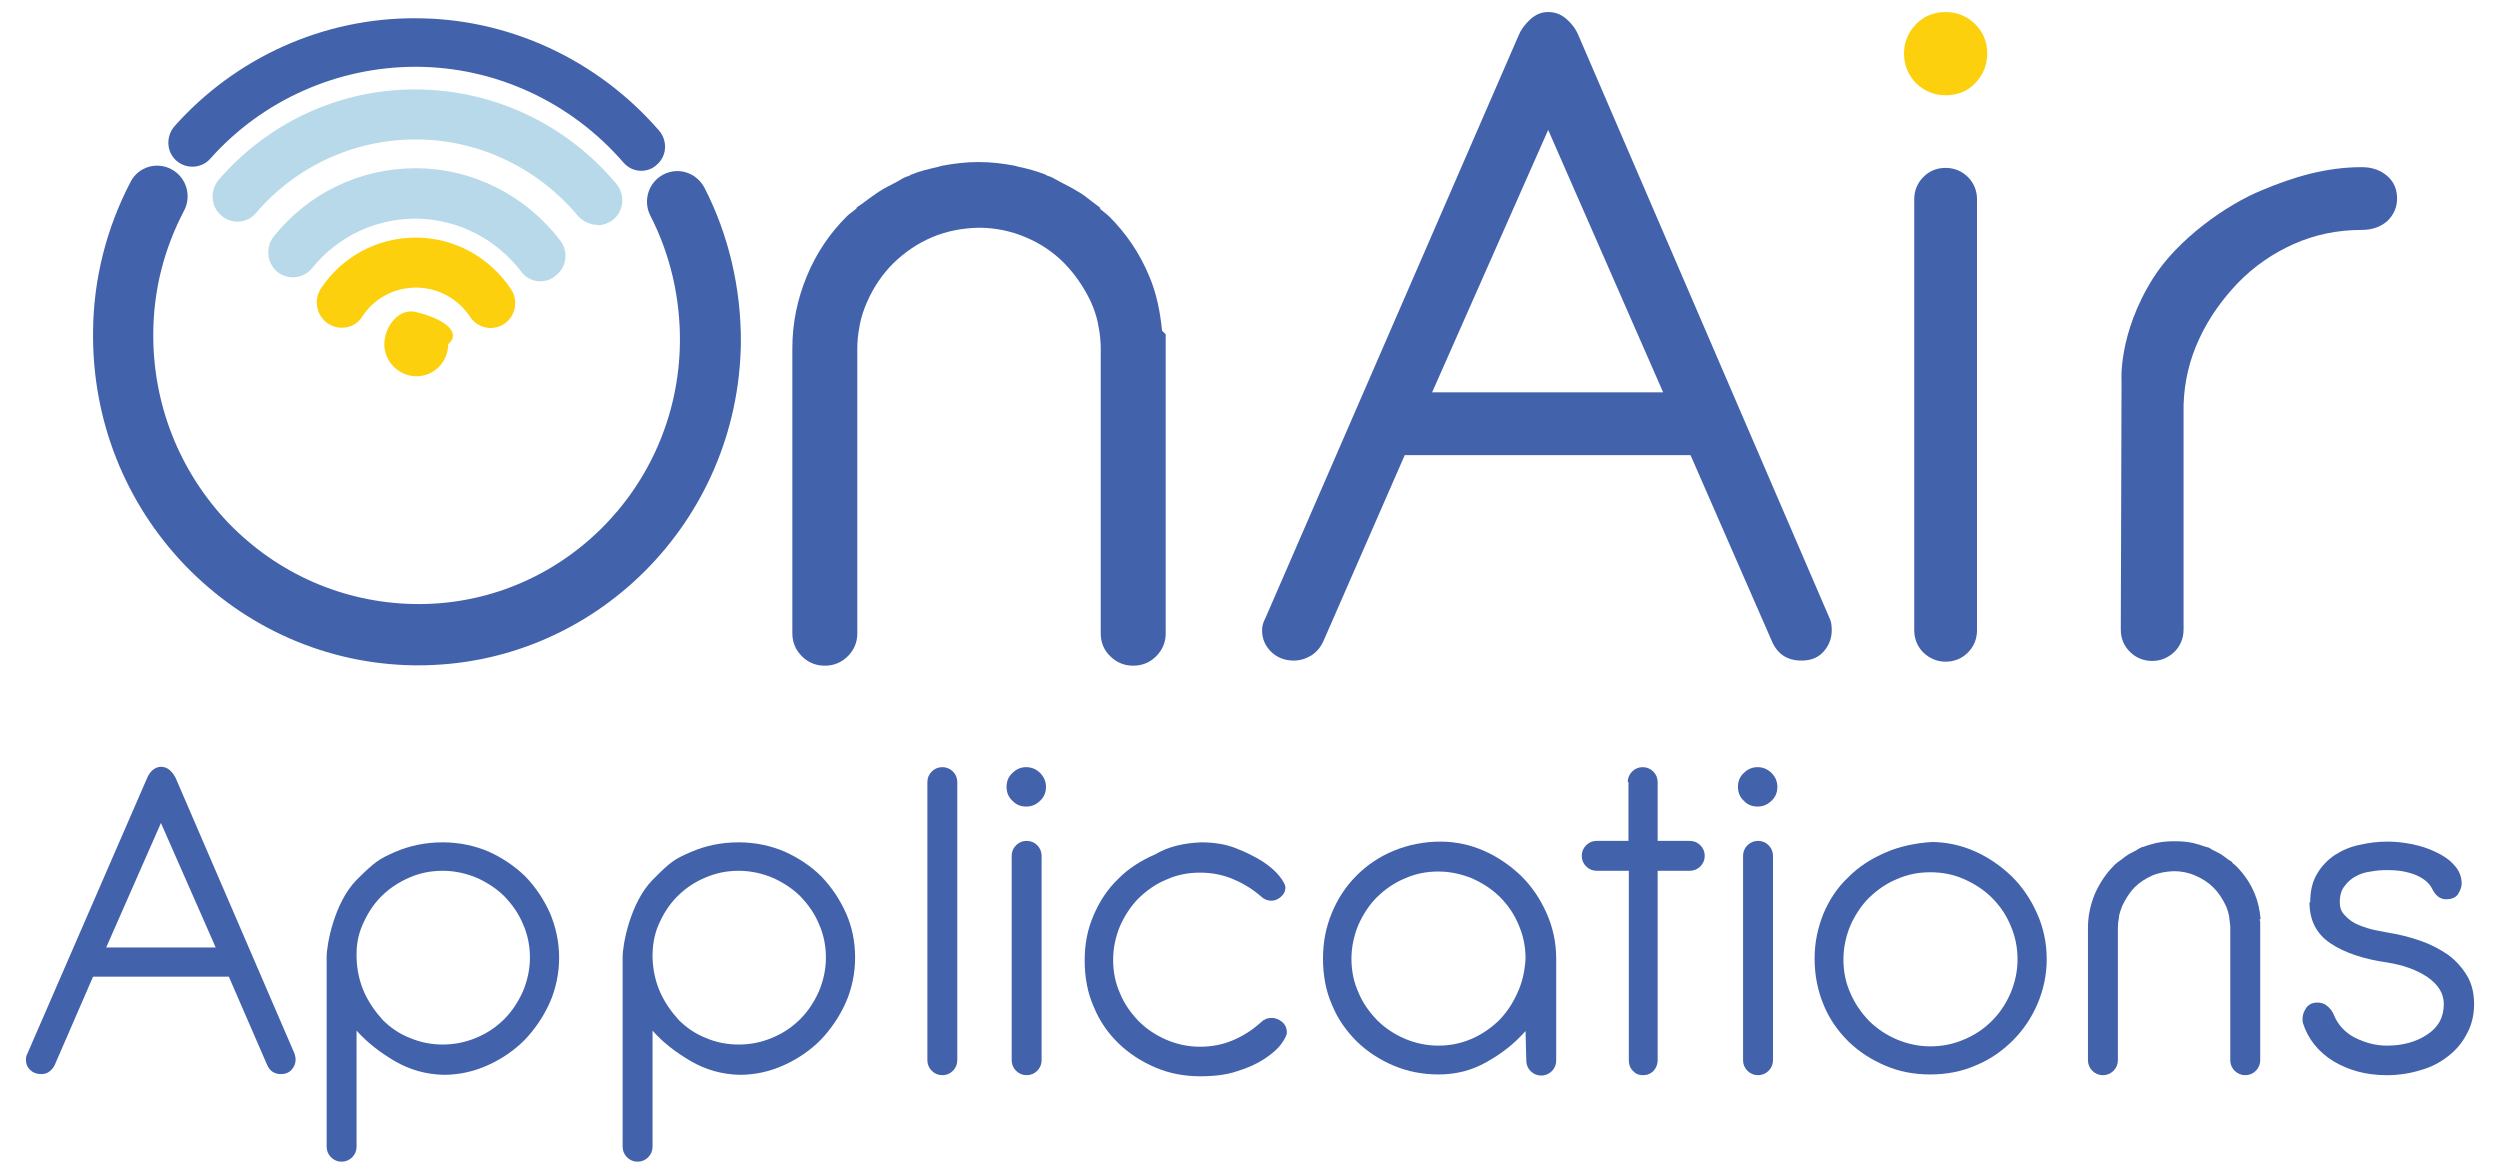 <?xml version="1.0" encoding="UTF-8"?>
<svg xmlns="http://www.w3.org/2000/svg" xmlns:xlink="http://www.w3.org/1999/xlink" version="1.1" id="Layer_1" x="0px" y="0px" viewBox="0 0 685 321.7" style="enable-background:new 0 0 685 321.7;" xml:space="preserve">
<style type="text/css">
	.st0{fill:#4362AC;}
	.st1{fill:#FCD00C;}
	.st2{fill:#B8D9E9;}
</style>
<g>
	<path class="st0" d="M424.2,35.6l-31.8,71.9h63.3L424.2,35.6z M416.1,9.7c0.6-1.5,1.6-2.9,3.1-4.3c1.5-1.4,3.1-2.1,5-2.1   c1.9,0,3.5,0.6,5,1.9c1.5,1.3,2.6,2.8,3.3,4.5l68.8,159.7c0.4,0.7,0.6,1.9,0.6,3.3c0,2.2-0.8,4.2-2.2,5.8c-1.5,1.7-3.5,2.5-6.1,2.5   c-3.9,0-6.6-1.8-8.1-5.3l-22.3-51h-78.3l-22.3,51c-0.7,1.6-1.9,3-3.3,3.9c-1.5,0.9-3.1,1.4-4.8,1.4c-2.6,0-4.7-0.9-6.3-2.5   c-1.6-1.6-2.4-3.6-2.4-5.8c0-1.1,0.3-2.2,0.9-3.3L416.1,9.7z"></path>
	<path class="st0" d="M524.5,54.6c0-2.4,0.9-4.5,2.5-6.1c1.7-1.7,3.7-2.5,6.1-2.5c2.4,0,4.5,0.9,6.1,2.5c1.6,1.6,2.5,3.7,2.5,6.1   v118.1c0,2.4-0.9,4.5-2.5,6.1c-1.6,1.6-3.7,2.5-6.1,2.5c-2.4,0-4.4-0.9-6.1-2.5c-1.6-1.6-2.5-3.7-2.5-6.1V54.6z"></path>
	<path class="st0" d="M581.3,104.5c0,0-1-12.9,8.6-28.2c6.7-10.7,20.1-20.2,29.9-24.2c8.6-3.6,17.5-6.3,27.3-6.3   c3,0,5.3,0.9,7.1,2.5c1.8,1.6,2.6,3.7,2.6,6.1c0,2.4-0.9,4.4-2.6,6.1c-1.8,1.6-4.1,2.5-7.1,2.5c-6.7,0-12.9,1.3-18.7,3.9   c-5.8,2.6-10.8,6.1-15.2,10.6c-4.3,4.5-7.9,9.5-10.6,15.3c-2.7,5.8-4.1,11.8-4.3,18.1v61.6c0,2.4-0.9,4.5-2.5,6.1   c-1.7,1.6-3.7,2.5-6.1,2.5c-2.4,0-4.5-0.9-6.1-2.5c-1.7-1.7-2.5-3.7-2.5-6.1L581.3,104.5L581.3,104.5z"></path>
	<g>
		<g>
			<path class="st0" d="M44.1,225.5l-15,34.1h30L44.1,225.5L44.1,225.5z M40.3,213.2c0.3-0.7,0.7-1.4,1.4-2.1c0.7-0.6,1.5-1,2.4-1     c0.9,0,1.7,0.3,2.4,0.9c0.7,0.6,1.2,1.4,1.6,2.1l32.6,75.6c0,0,0.3,0.9,0.3,1.6c0,1.1-0.4,2-1.1,2.8c-0.7,0.8-1.7,1.2-2.9,1.2     c-1.9,0-3.1-0.9-3.8-2.5l-10.5-24.2H25.5l-10.5,24.2c-0.4,0.8-0.9,1.4-1.6,1.9s-1.4,0.6-2.2,0.6c-1.2,0-2.2-0.4-3-1.2     c-0.8-0.8-1.1-1.7-1.1-2.8c0-0.5,0.1-1.1,0.4-1.6L40.3,213.2z"></path>
			<path class="st0" d="M97.7,262.4c0.1,3.4,0.8,6.6,2.1,9.5c1.3,2.9,3.1,5.4,5.1,7.6c2.1,2.1,4.6,3.8,7.4,4.9     c2.9,1.2,5.8,1.8,9,1.8c3.1,0,6.3-0.6,9.3-1.9c2.9-1.2,5.4-2.9,7.6-5.1c2.1-2.1,3.8-4.7,5.1-7.6c1.2-2.9,1.9-6,1.9-9.2     s-0.6-6.3-1.9-9.2c-1.2-2.9-2.9-5.3-5.1-7.6c-2.1-2.1-4.7-3.8-7.6-5.1c-2.9-1.2-6-1.9-9.3-1.9c-3.3,0-6.2,0.6-9,1.8     c-2.8,1.2-5.3,2.8-7.4,4.8c-2.1,2-3.8,4.4-5.1,7.2c-1.4,2.8-2.1,5.7-2.1,8.9V262.4z M89.5,262.2c0-3.4,2.1-14.9,8.2-21.1     c5.3-5.3,6.4-5.8,10.4-7.6c4.1-1.8,8.5-2.7,13.2-2.7c4.5,0,8.7,0.9,12.5,2.5c3.8,1.7,7.2,4,10.1,6.8c2.8,2.9,5.1,6.3,6.8,10.1     c1.6,3.8,2.5,7.9,2.5,12.2s-0.9,8.6-2.6,12.4c-1.7,3.8-4.1,7.3-6.9,10.2c-2.9,2.9-6.3,5.2-10.1,6.9c-3.8,1.7-7.8,2.6-12,2.6     c-4.9-0.1-9.4-1.4-13.5-3.8s-7.5-5.1-10.4-8.3v31.8c0,1.1-0.4,2.1-1.2,2.9c-0.8,0.8-1.8,1.2-2.9,1.2c-1.1,0-2.1-0.4-2.9-1.2     c-0.8-0.8-1.2-1.8-1.2-2.9v-52.2L89.5,262.2z"></path>
			<path class="st0" d="M254.1,214.3c0-1.1,0.4-2.1,1.2-2.9c0.8-0.8,1.8-1.2,2.9-1.2c1.1,0,2.1,0.4,2.9,1.2c0.8,0.8,1.2,1.8,1.2,2.9     v76.2c0,1.1-0.4,2.1-1.2,2.9c-0.8,0.8-1.8,1.2-2.9,1.2c-1.1,0-2.1-0.4-2.9-1.2c-0.8-0.8-1.2-1.8-1.2-2.9V214.3z"></path>
			<path class="st0" d="M277.2,234.5c0-1.1,0.4-2.1,1.2-2.9c0.8-0.8,1.8-1.2,2.9-1.2c1.1,0,2.1,0.4,2.9,1.2c0.8,0.8,1.2,1.8,1.2,2.9     v56c0,1.1-0.4,2.1-1.2,2.9c-0.8,0.8-1.8,1.2-2.9,1.2c-1.1,0-2.1-0.4-2.9-1.2c-0.8-0.8-1.2-1.8-1.2-2.9V234.5z M275.8,215.6     c0-1.5,0.5-2.8,1.6-3.8c1.1-1.1,2.4-1.6,3.8-1.6c1.5,0,2.8,0.6,3.8,1.6c1.1,1.1,1.6,2.4,1.6,3.8c0,1.5-0.5,2.8-1.6,3.8     c-1.1,1.1-2.4,1.6-3.8,1.6c-1.5,0-2.8-0.5-3.8-1.6C276.3,218.4,275.8,217.1,275.8,215.6z"></path>
			<path class="st0" d="M329.1,230.8c3.5,0,6.7,0.5,9.5,1.6c2.8,1.1,5.2,2.3,7.3,3.6c2.1,1.4,3.6,2.7,4.7,4.1     c1.1,1.4,1.6,2.4,1.6,3.1c0,1-0.4,1.8-1.2,2.5c-0.8,0.7-1.7,1.1-2.6,1.1c-1.1,0-2.1-0.4-2.9-1.2c-2.2-1.9-4.7-3.5-7.6-4.7     c-2.8-1.2-5.8-1.8-9.1-1.8c-3.3,0-6.3,0.6-9.2,1.9c-2.9,1.2-5.3,2.9-7.6,5.1c-2.1,2.1-3.8,4.7-5.1,7.6c-1.2,2.9-1.9,6-1.9,9.3     c0,3.3,0.6,6.3,1.9,9.2c1.2,2.9,2.9,5.3,5.1,7.6c2.1,2.1,4.6,3.8,7.6,5.1c2.8,1.2,5.9,1.9,9.2,1.9c3.3,0,6.3-0.6,9.1-1.8     c2.8-1.2,5.3-2.8,7.6-4.9c0.8-0.8,1.8-1.2,2.9-1.2c1.1,0,2,0.4,2.9,1.1c0.9,0.8,1.3,1.7,1.3,2.9c0,0.7-0.5,1.7-1.5,3.1     c-1,1.4-2.5,2.7-4.6,4.1c-2,1.3-4.5,2.5-7.5,3.4c-2.9,1-6.3,1.4-10.1,1.4c-4.4,0-8.6-0.8-12.3-2.4c-3.8-1.6-7.2-3.8-10.1-6.6     c-2.9-2.8-5.2-6.1-6.8-10c-1.7-3.8-2.5-8.1-2.5-12.7c0-4.6,0.8-8.6,2.4-12.3c1.6-3.8,3.8-7.2,6.7-10c2.8-2.9,6.3-5.1,10.2-6.8     C320.2,231.9,324.5,231,329.1,230.8z"></path>
			<path class="st0" d="M418,262.7c0-3.3-0.6-6.3-1.9-9.3c-1.2-2.9-2.9-5.4-5.1-7.6c-2.1-2.1-4.7-3.8-7.6-5.1     c-2.9-1.2-6-1.9-9.3-1.9c-3.3,0-6.3,0.6-9.2,1.9c-2.9,1.2-5.3,2.9-7.6,5.1c-2.1,2.1-3.8,4.7-5.1,7.6c-1.2,2.9-1.9,6-1.9,9.3     c0,3.3,0.6,6.3,1.9,9.2c1.2,2.9,2.9,5.3,5.1,7.6c2.1,2.1,4.6,3.8,7.6,5.1c2.8,1.2,5.9,1.9,9.2,1.9c3.3,0,6.1-0.6,9-1.8     c2.8-1.2,5.3-2.9,7.5-5c2.1-2.1,3.8-4.6,5.1-7.5C417.1,269.3,417.8,266.1,418,262.7 M418,282.5c-2.9,3.3-6.4,6.1-10.5,8.4     c-4.1,2.4-8.6,3.5-13.3,3.5c-4.4,0-8.5-0.8-12.3-2.4c-3.8-1.6-7.2-3.8-10.1-6.6c-2.9-2.9-5.2-6.1-6.8-10     c-1.7-3.8-2.5-8.1-2.5-12.7c0-4.6,0.8-8.6,2.4-12.5c1.6-3.9,3.8-7.3,6.8-10.3c2.9-2.9,6.3-5.2,10.2-6.8c3.9-1.6,8.2-2.5,12.8-2.5     c4.2,0,8.3,0.9,12.1,2.6c3.8,1.7,7.2,4.1,10.1,6.9c2.9,2.9,5.2,6.3,6.9,10.2c1.7,3.8,2.6,8,2.6,12.4v27.9c0,1.1-0.4,2.1-1.2,2.9     c-0.8,0.8-1.8,1.2-2.9,1.2c-1.1,0-2.1-0.4-2.9-1.2c-0.8-0.8-1.2-1.8-1.2-2.9L418,282.5L418,282.5z"></path>
			<path class="st0" d="M446,214.3c0-1.1,0.4-2.1,1.2-2.9c0.8-0.8,1.8-1.2,2.9-1.2s2.1,0.4,2.9,1.2c0.8,0.8,1.2,1.8,1.2,2.9v16.1     h8.8c1.1,0,2.1,0.4,2.9,1.2c0.8,0.8,1.2,1.8,1.2,2.9c0,1.1-0.4,2.1-1.2,2.9c-0.8,0.8-1.8,1.2-2.9,1.2h-8.8v51.9     c0,1.1-0.4,2.1-1.1,2.9c-0.8,0.8-1.7,1.2-2.9,1.2s-2.1-0.4-2.8-1.2c-0.8-0.8-1.1-1.8-1.1-2.9v-51.9h-8.8c-1.1,0-2.1-0.4-2.9-1.2     c-0.8-0.8-1.2-1.8-1.2-2.9c0-1.1,0.4-2.1,1.2-2.9c0.8-0.8,1.8-1.2,2.9-1.2h8.7v-16.1H446z"></path>
			<path class="st0" d="M477.6,234.5c0-1.1,0.4-2.1,1.2-2.9c0.8-0.8,1.8-1.2,2.9-1.2c1.1,0,2.1,0.4,2.9,1.2c0.8,0.8,1.2,1.8,1.2,2.9     v56c0,1.1-0.4,2.1-1.2,2.9c-0.8,0.8-1.8,1.2-2.9,1.2c-1.1,0-2.1-0.4-2.9-1.2c-0.8-0.8-1.2-1.8-1.2-2.9V234.5z M476.2,215.6     c0-1.5,0.5-2.8,1.6-3.8c1.1-1.1,2.4-1.6,3.8-1.6c1.5,0,2.8,0.6,3.8,1.6c1.1,1.1,1.6,2.4,1.6,3.8c0,1.5-0.5,2.8-1.6,3.8     c-1.1,1.1-2.4,1.6-3.8,1.6c-1.5,0-2.8-0.5-3.8-1.6C476.7,218.4,476.2,217.1,476.2,215.6z"></path>
			<path class="st0" d="M528.9,239c-3.3,0-6.3,0.6-9.2,1.9c-2.9,1.2-5.3,2.9-7.6,5.1c-2.1,2.1-3.8,4.7-5.1,7.6     c-1.2,2.9-1.9,6-1.9,9.3c0,3.3,0.6,6.3,1.9,9.2c1.2,2.8,2.9,5.3,5.1,7.6c2.1,2.1,4.6,3.8,7.6,5.1c2.9,1.2,5.9,1.9,9.2,1.9     c3.3,0,6.3-0.6,9.3-1.9c2.9-1.2,5.4-2.9,7.6-5.1c2.1-2.1,3.8-4.6,5.1-7.6c1.2-2.9,1.9-5.9,1.9-9.2c0-3.3-0.6-6.3-1.9-9.3     c-1.2-2.9-2.9-5.4-5.1-7.6c-2.1-2.1-4.7-3.8-7.6-5.1C535.3,239.6,532.2,239,528.9,239z M529.1,230.7c4.2,0,8.3,0.9,12.1,2.6     c3.8,1.7,7.2,4.1,10.1,6.9c2.9,2.9,5.2,6.3,6.9,10.2c1.7,3.8,2.6,8,2.6,12.4c0,4.4-0.9,8.4-2.5,12.2c-1.6,3.8-3.9,7.2-6.8,10.1     c-2.9,2.9-6.2,5.2-10.1,6.8c-3.8,1.7-8.1,2.5-12.5,2.5c-4.5,0-8.6-0.8-12.3-2.4c-3.8-1.6-7.2-3.8-10.1-6.6     c-2.9-2.9-5.2-6.1-6.8-10c-1.6-3.8-2.5-8.1-2.5-12.7s0.9-8.5,2.4-12.3c1.6-3.8,3.8-7.2,6.8-10c2.8-2.9,6.3-5.1,10.2-6.8     c3.9-1.7,8.2-2.6,12.8-2.9"></path>
			<path class="st0" d="M619.4,251.8c-0.2-2.4-0.7-4.7-1.6-6.9c-1.2-2.9-2.9-5.4-5.1-7.6c-0.4-0.4-0.8-0.6-1.1-1v-0.1     c-0.4-0.3-0.8-0.5-1.1-0.7c-0.6-0.5-1.2-0.9-1.9-1.4c-0.6-0.4-1.4-0.7-2.1-1.1c-0.5-0.2-0.9-0.6-1.4-0.8c-0.1,0-0.2,0-0.4-0.1     c-0.1,0-0.2-0.1-0.4-0.1c-1.1-0.4-2.2-0.7-3.3-1c-0.1,0-0.4-0.1-0.5-0.1c-1.5-0.3-3-0.4-4.6-0.4c0,0,0,0-0.1,0     c-1.6,0-3.1,0.1-4.6,0.4c-0.1,0-0.4,0.1-0.5,0.1c-1.1,0.3-2.3,0.6-3.3,1c-0.1,0-0.2,0.1-0.4,0.1c-0.1,0-0.2,0-0.3,0.1     c-0.5,0.2-0.9,0.5-1.4,0.8c-0.7,0.4-1.4,0.7-2.1,1.1c-0.6,0.4-1.3,0.9-1.9,1.4c-0.4,0.3-0.7,0.5-1,0.7c-0.4,0.4-0.9,0.7-1.2,1.1     c-2.1,2.1-3.8,4.7-5.1,7.6c-1.2,2.9-1.9,6-1.9,9.3v36.3c0,1.1,0.4,2.1,1.2,2.9c0.8,0.8,1.8,1.2,2.9,1.2c1.1,0,2.1-0.4,2.9-1.2     c0.8-0.8,1.2-1.8,1.2-2.9v-36.3c0-1,0.1-1.9,0.3-2.8c0-0.1,0-0.2,0-0.3c0.2-1,0.5-1.9,0.9-2.9c0.9-1.9,2-3.6,3.3-5     c1.4-1.4,3.1-2.5,4.9-3.3c1.9-0.8,3.8-1.1,5.9-1.2c2.1,0,4.1,0.4,5.9,1.2c1.9,0.8,3.6,1.9,5,3.3c1.4,1.4,2.5,3.1,3.4,5     c0.4,0.9,0.7,1.9,0.9,2.9c0,0.1,0,0.2,0,0.3c0.1,0.9,0.3,1.9,0.3,2.8v36.3c0,1.1,0.4,2.1,1.2,2.9c0.8,0.8,1.8,1.2,2.9,1.2     c1.1,0,2.1-0.4,2.9-1.2c0.8-0.8,1.2-1.8,1.2-2.9v-38.1l-0.2-0.4L619.4,251.8z"></path>
			<path class="st0" d="M633,247.2c0-3.1,0.6-5.7,1.9-7.8c1.2-2.1,2.9-3.8,4.8-5.1c2-1.3,4.3-2.3,6.8-2.8c2.6-0.6,5.1-0.9,7.6-0.9     c2.1,0,4.3,0.2,6.8,0.7c2.4,0.5,4.6,1.2,6.6,2.2c2.1,1,3.7,2.1,5,3.6c1.3,1.4,2,3.1,2,5c0,1-0.4,1.9-1,2.9     c-0.6,0.9-1.7,1.4-3.3,1.4c-1.6,0-2.9-1-3.8-2.9c-0.8-1.6-2.4-2.9-4.6-3.8c-2.3-0.9-4.8-1.3-7.6-1.3c-1.5,0-3,0.1-4.6,0.4     c-1.6,0.2-2.9,0.6-4.1,1.3c-1.2,0.6-2.3,1.6-3.1,2.7c-0.9,1.1-1.3,2.6-1.3,4.5c0,1.3,0.4,2.5,1.3,3.4c0.9,1,1.9,1.8,3.1,2.4     c1.3,0.6,2.7,1.1,4.2,1.5c1.6,0.4,3,0.6,4.4,0.9c3.3,0.5,6.3,1.3,9.2,2.3c2.8,1,5.3,2.3,7.6,3.9c2.1,1.6,3.8,3.5,5.1,5.7     c1.3,2.2,1.9,4.8,1.9,7.7c0,2.9-0.6,5.6-1.9,8c-1.2,2.4-2.9,4.5-5.1,6.2c-2.1,1.7-4.7,3.1-7.6,3.9c-2.9,0.9-6,1.4-9.3,1.4     c-5.6,0-10.4-1.3-14.6-3.8c-4.2-2.6-7-6.1-8.4-10.5c-0.1-0.3-0.1-0.6-0.1-1.2c0-1.1,0.4-2.1,1.1-3.1c0.8-0.9,1.7-1.3,3-1.3     c1,0,1.9,0.3,2.6,0.9c0.8,0.6,1.4,1.4,1.8,2.3c1.1,2.8,3.1,5,5.8,6.4c2.8,1.4,5.7,2.2,8.8,2.2c4.3,0,8-1,11-3     c3.1-2,4.6-4.8,4.6-8.4c0-2.9-1.5-5.3-4.5-7.4c-3-2-6.7-3.3-11.1-4c-6.3-0.9-11.5-2.6-15.4-5.2c-3.9-2.6-5.8-6.3-5.8-11.3"></path>
			<path class="st0" d="M178.8,262.4c0.1,3.4,0.8,6.6,2.1,9.5c1.3,2.9,3.1,5.4,5.1,7.6c2.1,2.1,4.6,3.8,7.4,4.9     c2.8,1.2,5.8,1.8,9,1.8s6.3-0.6,9.3-1.9c2.9-1.2,5.4-2.9,7.6-5.1c2.1-2.1,3.8-4.7,5.1-7.6c1.2-2.9,1.9-6,1.9-9.2     s-0.6-6.3-1.9-9.2c-1.2-2.9-2.9-5.3-5.1-7.6c-2.1-2.1-4.7-3.8-7.6-5.1c-2.9-1.2-6-1.9-9.3-1.9c-3.3,0-6.1,0.6-9,1.8     c-2.9,1.2-5.3,2.8-7.4,4.8c-2.1,2-3.8,4.4-5.1,7.2c-1.4,2.8-2,5.7-2.1,8.9V262.4z M170.6,262.2c0-3.4,2.1-14.9,8.2-21.1     c5.2-5.3,6.3-5.8,10.4-7.6c4.1-1.8,8.4-2.7,13.2-2.7c4.5,0,8.7,0.9,12.5,2.5c3.8,1.7,7.3,4,10.1,6.8c2.8,2.9,5.1,6.3,6.8,10.1     c1.7,3.8,2.5,7.9,2.5,12.2s-0.9,8.6-2.6,12.4c-1.7,3.8-4.1,7.3-6.9,10.2c-2.9,2.9-6.3,5.2-10.1,6.9c-3.8,1.7-7.8,2.6-12,2.6     c-4.9-0.1-9.4-1.4-13.5-3.8c-4.1-2.4-7.6-5.1-10.4-8.3v31.8c0,1.1-0.4,2.1-1.2,2.9c-0.8,0.8-1.8,1.2-2.9,1.2s-2.1-0.4-2.9-1.2     c-0.8-0.8-1.2-1.8-1.2-2.9v-52.2L170.6,262.2z"></path>
		</g>
	</g>
	<path class="st0" d="M318.4,90.6c-0.5-5.1-1.5-10.2-3.5-14.9c-2.6-6.3-6.3-11.7-10.9-16.3c-0.8-0.8-1.7-1.4-2.5-2.1l-0.1-0.4   c-0.7-0.6-1.5-1.1-2.1-1.6c-1.3-1-2.6-2.1-4.1-2.9c-1.4-0.9-2.9-1.6-4.4-2.4c-1-0.5-1.9-1.1-3-1.6c-0.2-0.1-0.5-0.1-0.7-0.2   c-0.3-0.1-0.5-0.3-0.7-0.4c-2.4-0.9-4.8-1.6-7.3-2.1c-0.4-0.1-0.7-0.2-1.1-0.3c-3.2-0.6-6.4-1-9.8-1c0,0-0.1,0-0.1,0   c-0.1,0-0.1,0-0.1,0c-3.3,0-6.6,0.4-9.8,1c-0.4,0.1-0.7,0.2-1.1,0.3c-2.5,0.6-4.9,1.1-7.3,2.1c-0.3,0.1-0.5,0.2-0.7,0.4   c-0.2,0.1-0.5,0.1-0.7,0.2c-1.1,0.4-2,1.1-3,1.6c-1.5,0.8-3,1.5-4.4,2.4c-1.4,0.9-2.7,1.9-4.1,2.9c-0.7,0.6-1.5,1-2.2,1.6v0.2   c-0.9,0.8-1.9,1.4-2.7,2.2c-4.6,4.6-8.3,10-10.9,16.3c-2.6,6.3-4,12.8-4,19.9v78c0,2.5,0.9,4.6,2.6,6.3c1.7,1.7,3.8,2.6,6.3,2.6   c2.5,0,4.6-0.9,6.3-2.6c1.7-1.7,2.6-3.8,2.6-6.2v-78c0-2.1,0.2-4.1,0.6-6.1c0-0.2,0-0.4,0.1-0.6c0.4-2.1,1.1-4.2,2-6.2   c1.8-4.1,4.2-7.6,7.2-10.6c3.1-3,6.6-5.4,10.6-7.1c4-1.7,8.3-2.5,12.8-2.6c4.5,0,8.8,0.9,12.8,2.6c4.1,1.7,7.6,4.1,10.6,7.1   c3,3.1,5.4,6.6,7.3,10.6c0.9,2,1.6,4.1,2,6.2c0,0.2,0,0.4,0.1,0.6c0.4,2,0.6,4.1,0.6,6.1v78c0,2.4,0.9,4.6,2.6,6.2   c1.7,1.7,3.8,2.6,6.3,2.6c2.5,0,4.6-0.9,6.3-2.6c1.7-1.7,2.6-3.8,2.6-6.2v-82L318.4,90.6L318.4,90.6z"></path>
	<path class="st1" d="M521.7,14.7c0-3.1,1.1-5.8,3.3-8.1c2.2-2.2,4.9-3.3,8.1-3.3c3.1,0,5.8,1.1,8.1,3.3c2.2,2.2,3.3,4.9,3.3,8.1   c0,3.1-1.1,5.8-3.3,8.1c-2.2,2.3-4.9,3.3-8.1,3.3c-3.1,0-5.8-1.1-8.1-3.3C522.9,20.6,521.7,17.9,521.7,14.7z"></path>
	<path class="st2" d="M148.2,77.1c-2.1,0-4.1-0.9-5.4-2.7c-7-9.1-17.5-14.4-28.9-14.5c-11,0-21.4,4.9-28.4,13.6   c-2.4,2.9-6.6,3.3-9.5,1c-2.9-2.4-3.3-6.8-1-9.7c9.5-11.9,23.7-18.7,38.8-18.7c15.6,0,30.1,7.3,39.7,19.8c2.3,3,1.8,7.3-1.2,9.6   C151.1,76.6,149.6,77,148.2,77.1"></path>
	<path class="st2" d="M163.6,61.6c-1.9,0-3.8-0.9-5.2-2.4c-11.1-13.3-27.4-21-44.5-21c-16.8,0-32.8,7.3-43.8,20.2   c-2.4,2.9-6.8,3.1-9.5,0.6c-2.9-2.5-3.1-6.8-0.7-9.7c13.6-15.8,33.3-24.9,54.1-24.8c21.2,0.1,41.2,9.5,54.9,25.9   c2.4,2.9,2.1,7.3-0.8,9.7c-1.3,1.1-2.9,1.6-4.3,1.6"></path>
	<path class="st0" d="M175.7,46.8c-1.9,0-3.6-0.8-4.9-2.3c-14.4-16.6-35.2-26.2-56.9-26.2c-21.4,0-42,9.1-56.3,25.2   c-2.4,2.7-6.6,2.9-9.3,0.5c-2.7-2.4-2.9-6.6-0.5-9.4C64.6,15.7,88.7,4.9,113.8,5c25.5,0,49.9,11.3,66.8,30.8c2.4,2.8,2.1,7-0.6,9.3   C178.9,46.2,177.3,46.8,175.7,46.8z"></path>
	<path class="st1" d="M93.6,89.8c-1.3,0-2.6-0.4-3.8-1.2c-3.1-2.1-3.9-6.4-1.9-9.5c5.8-8.8,15.5-14,26-14c10.5,0,20.2,5.3,26.1,14.1   c2.1,3.1,1.3,7.4-1.8,9.5c-3.1,2.1-7.3,1.3-9.4-1.9c-3.3-5-8.9-8-14.8-8s-11.5,2.9-14.7,7.9C98,88.8,95.9,89.8,93.6,89.8"></path>
	<path class="st1" d="M122.8,94.3c0,4.8-3.8,8.8-8.7,8.8c-4.8,0-8.8-4-8.8-8.8c0-4.8,4-10,8.7-8.8C122.6,87.6,126.3,91.4,122.8,94.3   z"></path>
	<path class="st0" d="M114.5,182.3c-0.4,0-0.9,0-1.3,0c-23.7-0.4-45.9-10.2-62.5-27.4c-16.5-17.2-25.5-40-25.2-64.1   c0.1-14.3,3.7-28.4,10.3-41c2.1-4.1,7.2-5.6,11.2-3.4c4.1,2.2,5.6,7.3,3.4,11.4C45,68.1,42.1,79.3,42,91.1   c-0.2,19.5,7.1,38,20.5,52.1c13.5,14,31.5,21.9,50.8,22.3c39.8,0.8,72.6-31.5,73-71.8c0.1-12-2.6-23.9-8.1-34.6   c-2.1-4.1-0.5-9.2,3.6-11.3c4.1-2.1,9-0.5,11.2,3.6c6.7,13,10.1,27.8,10,42.5C202.4,143,162.8,182.4,114.5,182.3"></path>
</g>
</svg>
